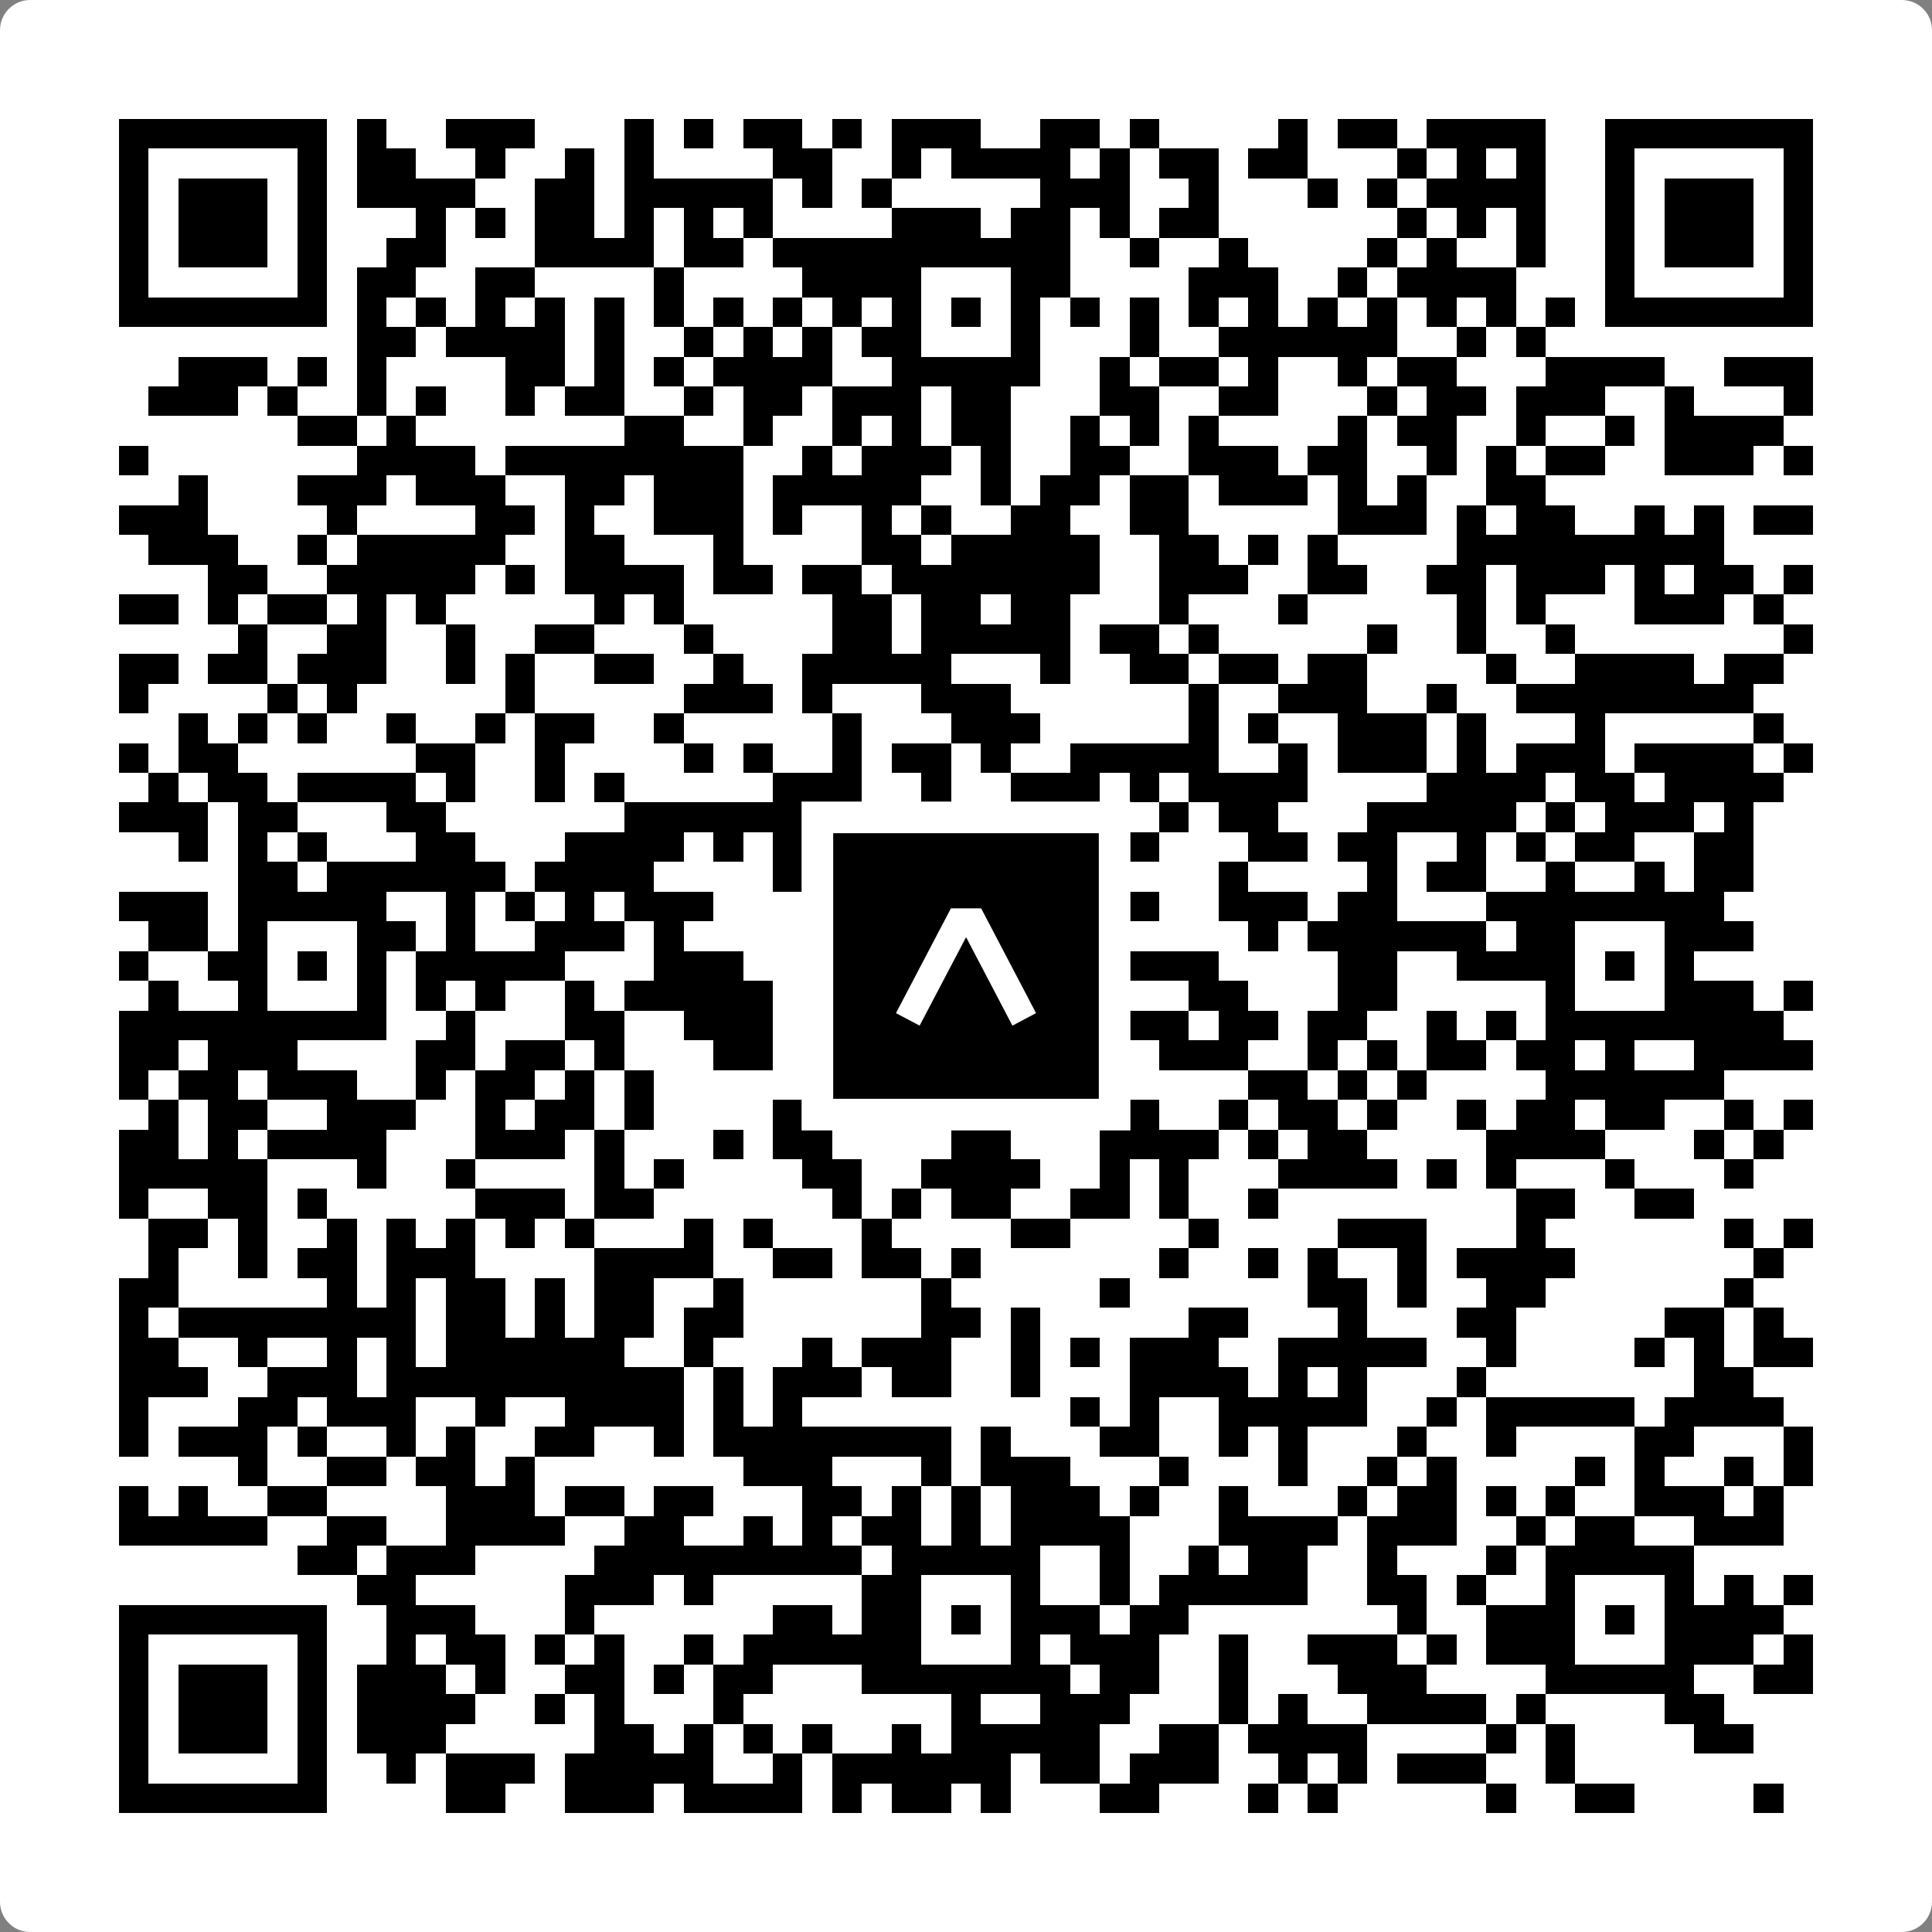 <svg width="512" height="512" viewBox="0 0 512 512" fill="none" xmlns="http://www.w3.org/2000/svg">
    <rect x="0" y="0" width="512" height="512" fill="#808080" stroke="none"/>
    <path d="M0 8C0 3.582 3.582 0 8 0H504C508.418 0 512 3.582 512 8V504C512 508.418 508.418 512 504 512H8C3.582 512 0 508.418 0 504V8Z" fill="white"/>
    <svg xmlns="http://www.w3.org/2000/svg" viewBox="0 0 65 65" shape-rendering="crispEdges" height="512" width="512" x="0" y="0"><path stroke="#000000" d="M4 4.5h7m1 0h1m2 0h3m3 0h1m1 0h1m1 0h2m1 0h1m1 0h3m2 0h2m1 0h1m4 0h1m1 0h2m1 0h4m2 0h7M4 5.5h1m5 0h1m1 0h2m2 0h1m2 0h1m1 0h1m4 0h2m2 0h1m1 0h4m1 0h1m1 0h2m1 0h2m3 0h1m1 0h1m1 0h1m2 0h1m5 0h1M4 6.5h1m1 0h3m1 0h1m1 0h4m2 0h2m1 0h5m1 0h1m1 0h1m5 0h3m2 0h1m3 0h1m1 0h1m1 0h4m2 0h1m1 0h3m1 0h1M4 7.5h1m1 0h3m1 0h1m3 0h1m1 0h1m1 0h2m1 0h1m1 0h1m1 0h1m4 0h3m1 0h2m1 0h1m1 0h2m6 0h1m1 0h1m1 0h1m2 0h1m1 0h3m1 0h1M4 8.5h1m1 0h3m1 0h1m2 0h2m3 0h4m1 0h2m1 0h10m2 0h1m2 0h1m4 0h1m1 0h1m2 0h1m2 0h1m1 0h3m1 0h1M4 9.5h1m5 0h1m1 0h2m2 0h2m4 0h1m4 0h4m3 0h2m4 0h3m2 0h1m1 0h4m3 0h1m5 0h1M4 10.5h7m1 0h1m1 0h1m1 0h1m1 0h1m1 0h1m1 0h1m1 0h1m1 0h1m1 0h1m1 0h1m1 0h1m1 0h1m1 0h1m1 0h1m1 0h1m1 0h1m1 0h1m1 0h1m1 0h1m1 0h1m1 0h1m1 0h7M12 11.5h2m1 0h4m1 0h1m2 0h1m1 0h1m1 0h1m1 0h2m3 0h1m3 0h1m2 0h6m2 0h1m1 0h1M6 12.5h3m1 0h1m1 0h1m4 0h2m1 0h1m1 0h1m1 0h4m2 0h5m2 0h1m1 0h2m1 0h1m2 0h1m1 0h2m3 0h4m2 0h3M5 13.5h3m1 0h1m2 0h1m1 0h1m2 0h1m1 0h2m2 0h1m1 0h2m1 0h3m1 0h2m3 0h2m2 0h2m3 0h1m1 0h2m1 0h3m2 0h1m3 0h1M10 14.5h2m1 0h1m7 0h2m2 0h1m2 0h1m1 0h1m1 0h2m2 0h1m1 0h1m1 0h1m4 0h1m1 0h2m2 0h1m2 0h1m1 0h4M4 15.5h1m7 0h4m1 0h8m2 0h1m1 0h3m1 0h1m2 0h2m2 0h3m1 0h2m2 0h1m1 0h1m1 0h2m2 0h3m1 0h1M6 16.5h1m3 0h3m1 0h3m2 0h2m1 0h3m1 0h5m2 0h1m1 0h2m1 0h2m1 0h3m1 0h1m1 0h1m2 0h2M4 17.5h3m4 0h1m4 0h2m1 0h1m2 0h3m1 0h1m2 0h1m1 0h1m2 0h2m2 0h2m5 0h3m1 0h1m1 0h2m2 0h1m1 0h1m1 0h2M5 18.5h3m2 0h1m1 0h5m2 0h2m3 0h1m4 0h2m1 0h5m2 0h2m1 0h1m1 0h1m4 0h9M7 19.5h2m2 0h5m1 0h1m1 0h4m1 0h2m1 0h2m1 0h7m2 0h3m2 0h2m2 0h2m1 0h3m1 0h1m1 0h2m1 0h1M4 20.5h2m1 0h1m1 0h2m1 0h1m1 0h1m5 0h1m1 0h1m5 0h2m1 0h2m1 0h2m3 0h1m3 0h1m5 0h1m1 0h1m3 0h3m1 0h1M8 21.5h1m2 0h2m2 0h1m2 0h2m3 0h1m4 0h2m1 0h5m1 0h2m1 0h1m5 0h1m2 0h1m2 0h1m7 0h1M4 22.5h2m1 0h2m1 0h3m2 0h1m1 0h1m2 0h2m2 0h1m2 0h5m3 0h1m2 0h2m1 0h2m1 0h2m4 0h1m2 0h4m1 0h2M4 23.5h1m4 0h1m1 0h1m5 0h1m5 0h3m1 0h1m3 0h3m6 0h1m2 0h3m2 0h1m2 0h8M6 24.5h1m1 0h1m1 0h1m2 0h1m2 0h1m1 0h2m2 0h1m5 0h1m3 0h3m5 0h1m1 0h1m2 0h3m1 0h1m3 0h1m5 0h1M4 25.5h1m1 0h2m6 0h2m2 0h1m4 0h1m1 0h1m2 0h1m1 0h2m1 0h1m2 0h5m2 0h1m1 0h3m1 0h1m1 0h3m1 0h4m1 0h1M5 26.5h1m1 0h2m1 0h4m1 0h1m2 0h1m1 0h1m5 0h3m2 0h1m2 0h3m1 0h1m1 0h4m4 0h4m1 0h2m1 0h4M4 27.5h3m1 0h2m3 0h2m6 0h7m1 0h4m1 0h1m1 0h2m1 0h1m1 0h2m3 0h5m1 0h1m1 0h3m1 0h1M6 28.5h1m1 0h1m1 0h1m3 0h2m3 0h4m1 0h1m1 0h1m4 0h1m2 0h1m3 0h1m3 0h2m1 0h2m2 0h1m1 0h1m1 0h2m2 0h2M8 29.5h2m1 0h6m1 0h4m4 0h1m2 0h2m2 0h2m2 0h1m3 0h1m4 0h1m1 0h2m2 0h1m2 0h1m1 0h2M4 30.5h3m1 0h5m2 0h1m1 0h1m1 0h1m1 0h3m4 0h7m1 0h3m2 0h3m1 0h2m3 0h8M5 31.5h2m1 0h1m3 0h2m1 0h1m2 0h3m1 0h1m5 0h3m3 0h1m7 0h1m1 0h6m1 0h2m3 0h3M4 32.5h1m2 0h2m1 0h1m1 0h1m1 0h5m3 0h3m2 0h2m1 0h1m1 0h1m1 0h1m1 0h1m1 0h3m4 0h2m2 0h4m1 0h1m1 0h1M5 33.5h1m2 0h1m3 0h1m1 0h1m1 0h1m2 0h1m1 0h5m1 0h1m1 0h2m3 0h2m1 0h1m2 0h2m3 0h2m5 0h1m3 0h3m1 0h1M4 34.5h9m2 0h1m3 0h2m2 0h3m1 0h1m2 0h10m1 0h2m1 0h2m2 0h1m1 0h1m1 0h8M4 35.5h2m1 0h3m4 0h2m1 0h2m1 0h1m3 0h2m1 0h1m1 0h4m6 0h3m2 0h1m1 0h1m1 0h2m1 0h2m1 0h1m2 0h4M4 36.5h1m1 0h2m1 0h3m2 0h1m1 0h2m1 0h1m1 0h1m6 0h1m2 0h2m2 0h1m1 0h1m4 0h2m1 0h1m1 0h1m4 0h6M5 37.5h1m1 0h2m2 0h3m2 0h1m1 0h2m1 0h1m4 0h7m2 0h1m2 0h1m2 0h1m1 0h2m1 0h1m2 0h1m1 0h2m1 0h2m2 0h1m1 0h1M4 38.5h2m1 0h1m1 0h4m3 0h3m1 0h1m3 0h1m1 0h2m4 0h2m3 0h4m1 0h1m1 0h2m4 0h4m3 0h1m1 0h1M4 39.5h5m3 0h1m2 0h1m4 0h1m1 0h1m4 0h2m2 0h4m2 0h1m1 0h1m3 0h4m1 0h1m1 0h1m3 0h1m3 0h1M4 40.5h1m2 0h2m1 0h1m5 0h3m1 0h2m6 0h1m1 0h1m1 0h2m2 0h2m1 0h1m2 0h1m8 0h2m2 0h2M5 41.5h2m1 0h1m2 0h1m1 0h1m1 0h1m1 0h1m1 0h1m3 0h1m1 0h1m3 0h1m4 0h2m4 0h1m4 0h3m3 0h1m6 0h1m1 0h1M5 42.5h1m2 0h1m1 0h2m1 0h3m4 0h4m2 0h2m1 0h2m1 0h1m6 0h1m2 0h1m1 0h1m2 0h1m1 0h4m6 0h1M4 43.5h2m5 0h1m1 0h1m1 0h2m1 0h1m1 0h2m2 0h1m6 0h1m5 0h1m6 0h2m1 0h1m2 0h2m6 0h1M4 44.5h1m1 0h8m1 0h2m1 0h1m1 0h2m1 0h2m6 0h2m1 0h1m5 0h2m3 0h1m3 0h2m5 0h2m1 0h1M4 45.5h2m2 0h1m2 0h1m1 0h1m1 0h6m2 0h1m3 0h1m1 0h3m2 0h1m1 0h1m1 0h3m2 0h5m2 0h1m4 0h1m1 0h1m1 0h2M4 46.5h3m2 0h3m1 0h10m1 0h1m1 0h3m1 0h2m2 0h1m3 0h4m1 0h1m1 0h1m3 0h1m7 0h2M4 47.5h1m3 0h2m1 0h3m2 0h1m2 0h4m1 0h1m1 0h1m9 0h1m1 0h1m2 0h5m2 0h1m1 0h5m1 0h4M4 48.5h1m1 0h3m1 0h1m2 0h1m1 0h1m2 0h2m2 0h1m1 0h8m1 0h1m3 0h2m2 0h1m1 0h1m3 0h1m2 0h1m4 0h2m3 0h1M8 49.5h1m2 0h2m1 0h2m1 0h1m7 0h3m3 0h1m1 0h3m3 0h1m3 0h1m2 0h1m1 0h1m4 0h1m1 0h1m2 0h1m1 0h1M4 50.5h1m1 0h1m2 0h2m4 0h3m1 0h2m1 0h2m3 0h2m1 0h1m1 0h1m1 0h3m1 0h1m2 0h1m3 0h1m1 0h2m1 0h1m1 0h1m2 0h3m1 0h1M4 51.5h5m2 0h2m2 0h4m2 0h2m2 0h1m1 0h1m1 0h2m1 0h1m1 0h4m3 0h4m1 0h3m2 0h1m1 0h2m2 0h3M10 52.5h2m1 0h3m4 0h9m1 0h5m2 0h1m2 0h1m1 0h2m2 0h1m3 0h1m1 0h5M12 53.5h2m5 0h3m1 0h1m5 0h2m3 0h1m2 0h1m1 0h5m2 0h2m1 0h1m2 0h1m3 0h1m1 0h1m1 0h1M4 54.5h7m2 0h3m3 0h1m6 0h2m1 0h2m1 0h1m1 0h3m1 0h2m7 0h1m2 0h3m1 0h1m1 0h4M4 55.5h1m5 0h1m2 0h1m1 0h2m1 0h1m1 0h1m2 0h1m1 0h6m3 0h1m1 0h3m2 0h1m2 0h3m1 0h1m1 0h3m3 0h3m1 0h1M4 56.5h1m1 0h3m1 0h1m1 0h3m1 0h1m2 0h2m1 0h1m1 0h2m3 0h7m1 0h2m2 0h1m3 0h3m4 0h5m2 0h2M4 57.5h1m1 0h3m1 0h1m1 0h4m2 0h1m1 0h1m3 0h1m7 0h1m2 0h3m3 0h1m1 0h1m2 0h4m1 0h1m4 0h2M4 58.5h1m1 0h3m1 0h1m1 0h3m5 0h2m1 0h1m1 0h1m1 0h1m2 0h1m1 0h5m2 0h2m1 0h4m4 0h1m1 0h1m4 0h2M4 59.5h1m5 0h1m2 0h1m1 0h3m1 0h5m2 0h1m1 0h6m1 0h2m1 0h3m2 0h1m1 0h1m1 0h3m2 0h1M4 60.5h7m4 0h2m2 0h3m1 0h4m1 0h1m1 0h2m1 0h1m3 0h2m3 0h1m1 0h1m5 0h1m2 0h2m4 0h1"/></svg>

    <rect x="216.615" y="216.615" width="78.769" height="78.769" fill="black" stroke="white" stroke-width="8.377"/>
    <svg x="216.615" y="216.615" width="78.769" height="78.769" viewBox="0 0 116 116" fill="none" xmlns="http://www.w3.org/2000/svg">
      <path d="M63.911 35.496L52.114 35.496L30.667 76.393L39.902 81.271L58.033 46.739L76.117 81.283L85.333 76.385L63.911 35.496Z" fill="white"/>
    </svg>
  </svg>